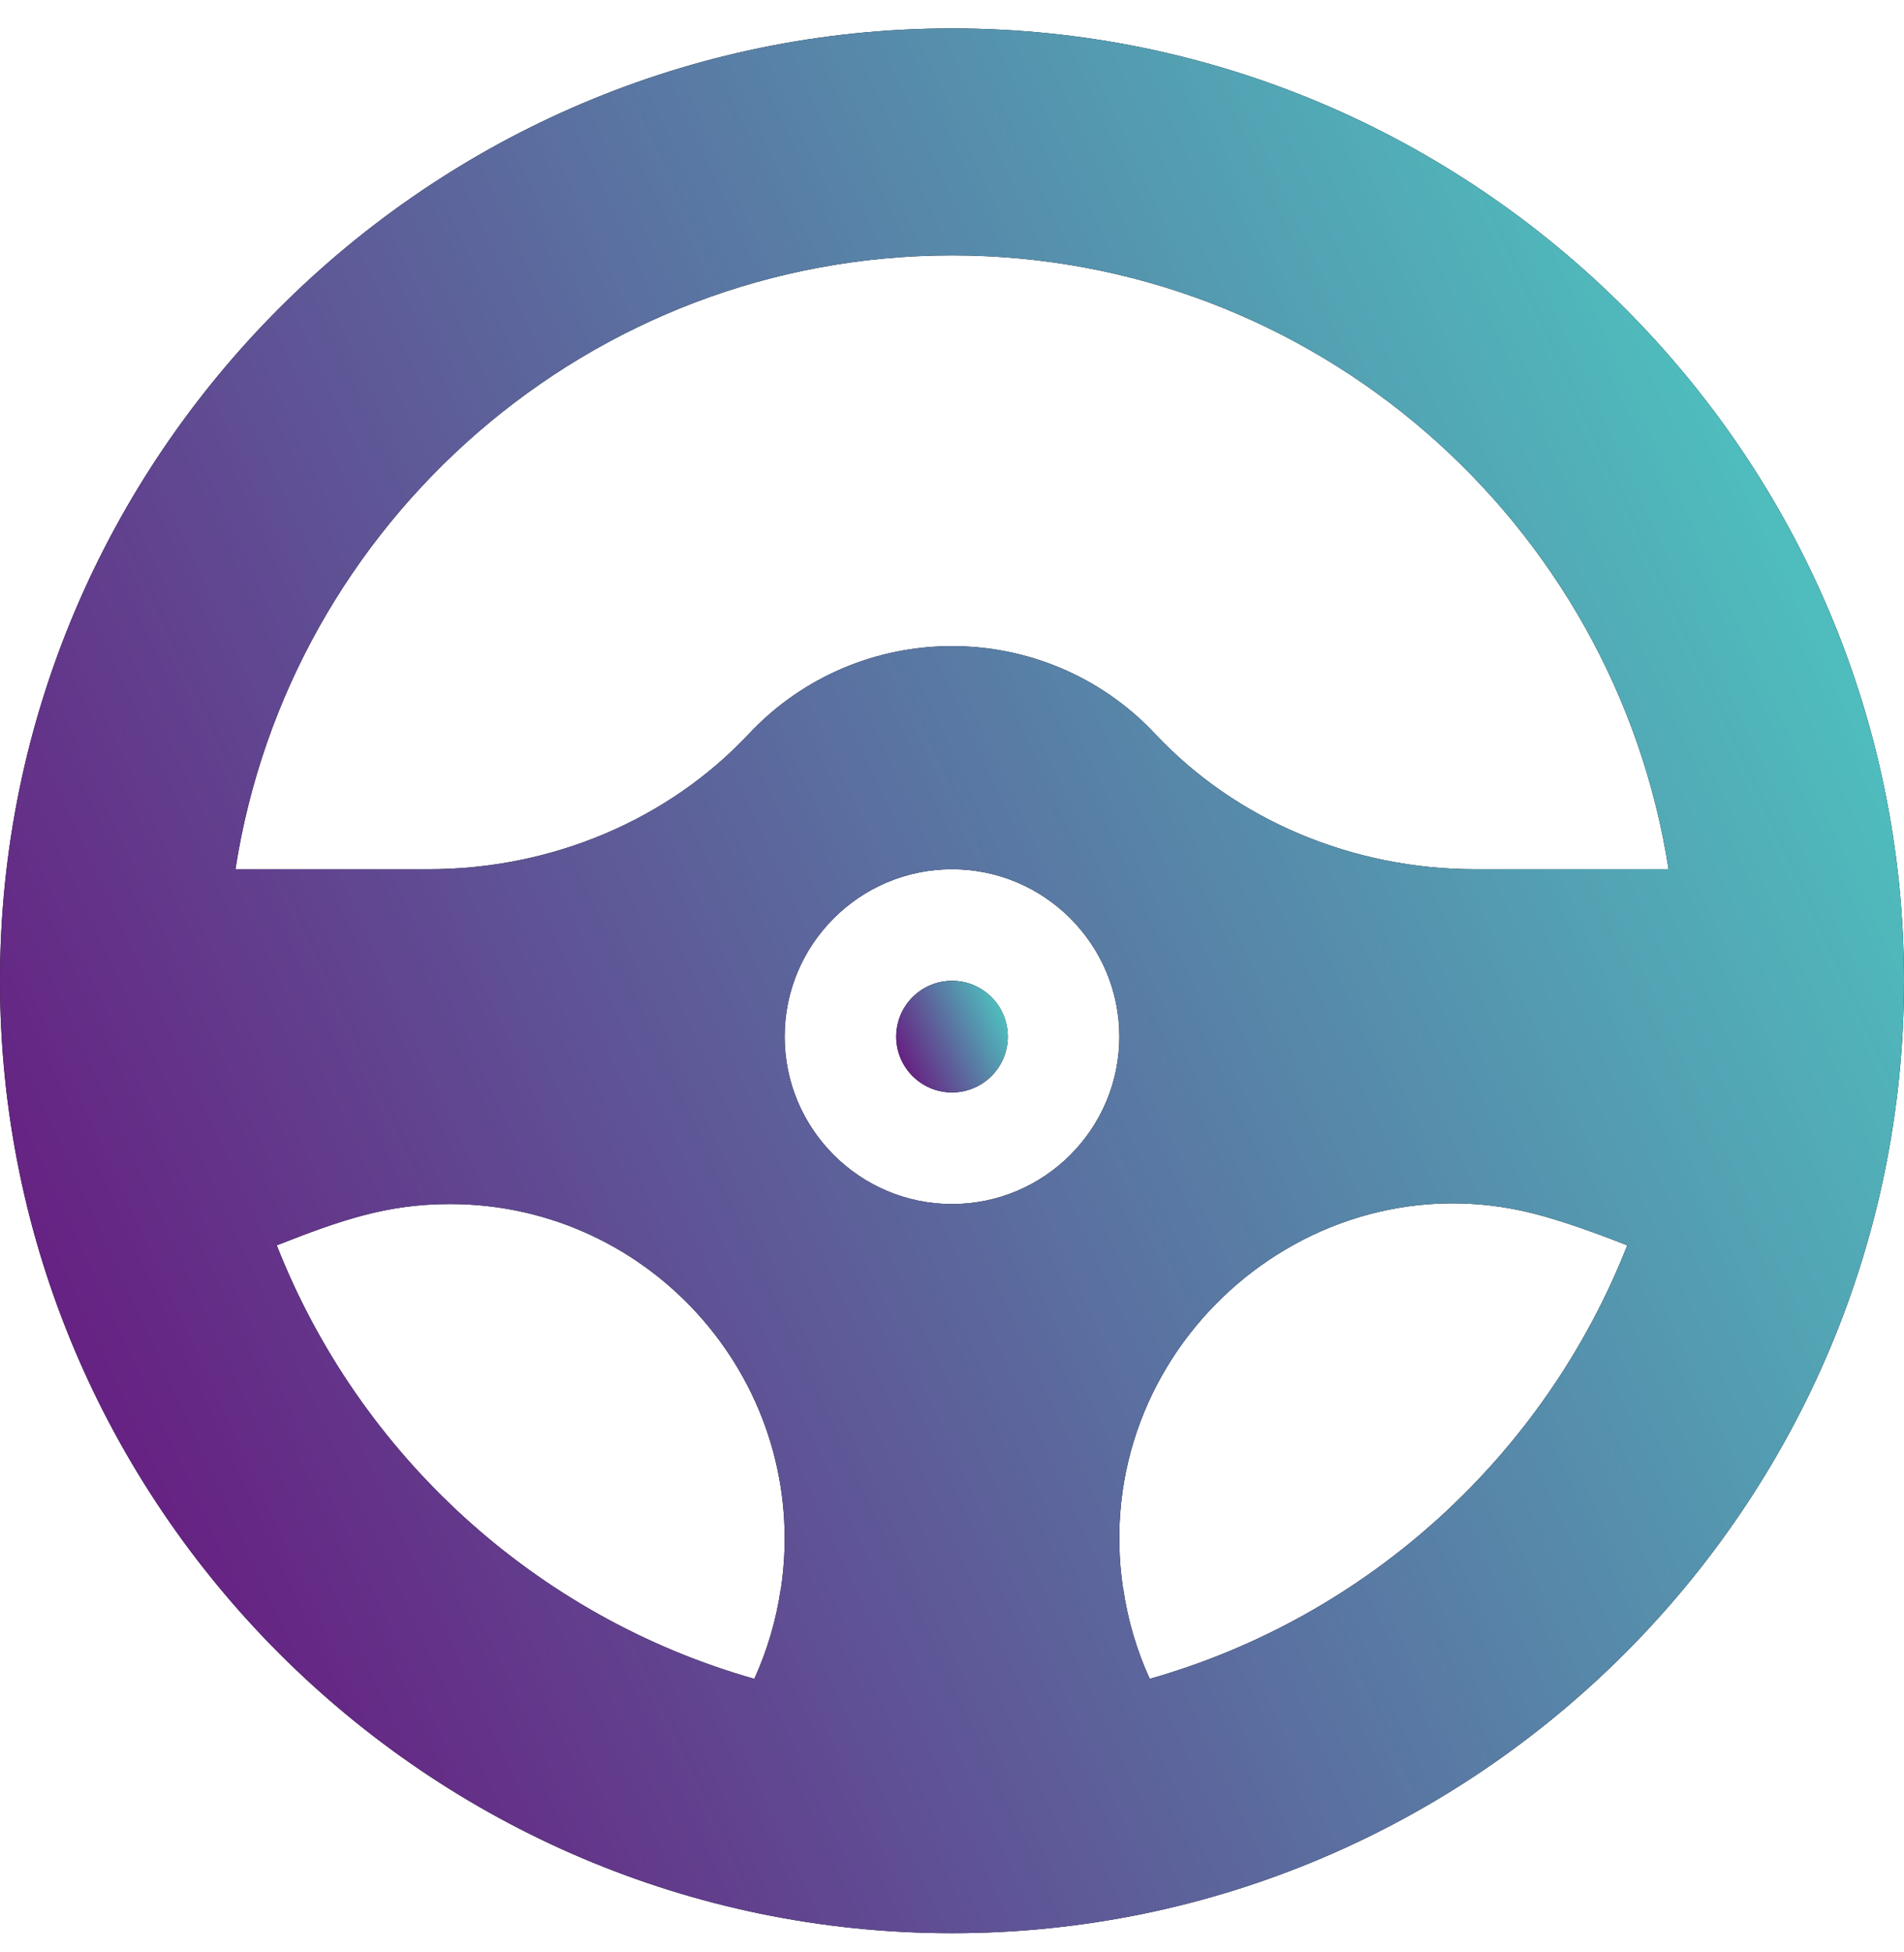 <svg width="40" height="41" viewBox="0 0 40 41" fill="none" xmlns="http://www.w3.org/2000/svg">
<g clip-path="url(#clip0_27_5060)">
<path d="M20 22.941C20.647 22.941 21.172 22.416 21.172 21.769C21.172 21.122 20.647 20.597 20 20.597C19.353 20.597 18.828 21.122 18.828 21.769C18.828 22.416 19.353 22.941 20 22.941Z" fill="black"/>
<path d="M20 22.941C20.647 22.941 21.172 22.416 21.172 21.769C21.172 21.122 20.647 20.597 20 20.597C19.353 20.597 18.828 21.122 18.828 21.769C18.828 22.416 19.353 22.941 20 22.941Z" fill="url(#paint0_linear_27_5060)"/>
<path d="M20 0.597C8.988 0.597 0 9.586 0 20.597C0 31.61 8.988 40.597 20 40.597C31.012 40.597 40 31.609 40 20.597C40 9.585 31.012 0.597 20 0.597ZM20 5.363C27.603 5.363 33.923 10.962 35.054 18.254H30.99C28.413 18.254 25.965 17.22 24.273 15.417C21.961 12.952 18.039 12.952 15.727 15.417C14.035 17.22 11.587 18.254 9.01 18.254H4.946C6.077 10.962 12.397 5.363 20 5.363ZM20 25.285C18.062 25.285 16.484 23.708 16.484 21.769C16.484 19.831 18.062 18.254 20 18.254C21.939 18.254 23.516 19.831 23.516 21.769C23.516 23.708 21.939 25.285 20 25.285ZM5.814 26.152C7.155 25.626 8.124 25.285 9.453 25.285C13.726 25.285 17.048 29.092 16.405 33.37H16.402C16.306 34.025 16.118 34.659 15.847 35.256C11.256 33.954 7.541 30.548 5.814 26.152ZM24.154 35.256C23.875 34.643 23.691 34.009 23.598 33.37H23.595C22.845 28.385 27.447 24.272 32.217 25.484C32.719 25.612 33.349 25.823 34.186 26.152C32.459 30.548 28.744 33.954 24.154 35.256Z" fill="black"/>
<path d="M20 0.597C8.988 0.597 0 9.586 0 20.597C0 31.61 8.988 40.597 20 40.597C31.012 40.597 40 31.609 40 20.597C40 9.585 31.012 0.597 20 0.597ZM20 5.363C27.603 5.363 33.923 10.962 35.054 18.254H30.99C28.413 18.254 25.965 17.22 24.273 15.417C21.961 12.952 18.039 12.952 15.727 15.417C14.035 17.22 11.587 18.254 9.01 18.254H4.946C6.077 10.962 12.397 5.363 20 5.363ZM20 25.285C18.062 25.285 16.484 23.708 16.484 21.769C16.484 19.831 18.062 18.254 20 18.254C21.939 18.254 23.516 19.831 23.516 21.769C23.516 23.708 21.939 25.285 20 25.285ZM5.814 26.152C7.155 25.626 8.124 25.285 9.453 25.285C13.726 25.285 17.048 29.092 16.405 33.37H16.402C16.306 34.025 16.118 34.659 15.847 35.256C11.256 33.954 7.541 30.548 5.814 26.152ZM24.154 35.256C23.875 34.643 23.691 34.009 23.598 33.37H23.595C22.845 28.385 27.447 24.272 32.217 25.484C32.719 25.612 33.349 25.823 34.186 26.152C32.459 30.548 28.744 33.954 24.154 35.256Z" fill="url(#paint1_linear_27_5060)"/>
</g>
<defs>
<linearGradient id="paint0_linear_27_5060" x1="18.972" y1="22.281" x2="21.055" y2="21.321" gradientUnits="userSpaceOnUse">
<stop stop-color="#662383"/>
<stop offset="1" stop-color="#4FBCBD"/>
</linearGradient>
<linearGradient id="paint1_linear_27_5060" x1="2.451" y1="29.334" x2="38.004" y2="12.941" gradientUnits="userSpaceOnUse">
<stop stop-color="#662383"/>
<stop offset="1" stop-color="#4FBCBD"/>
</linearGradient>
<clipPath id="clip0_27_5060">
<rect width="40" height="40" fill="white" transform="translate(0 0.597)"/>
</clipPath>
</defs>
</svg>
